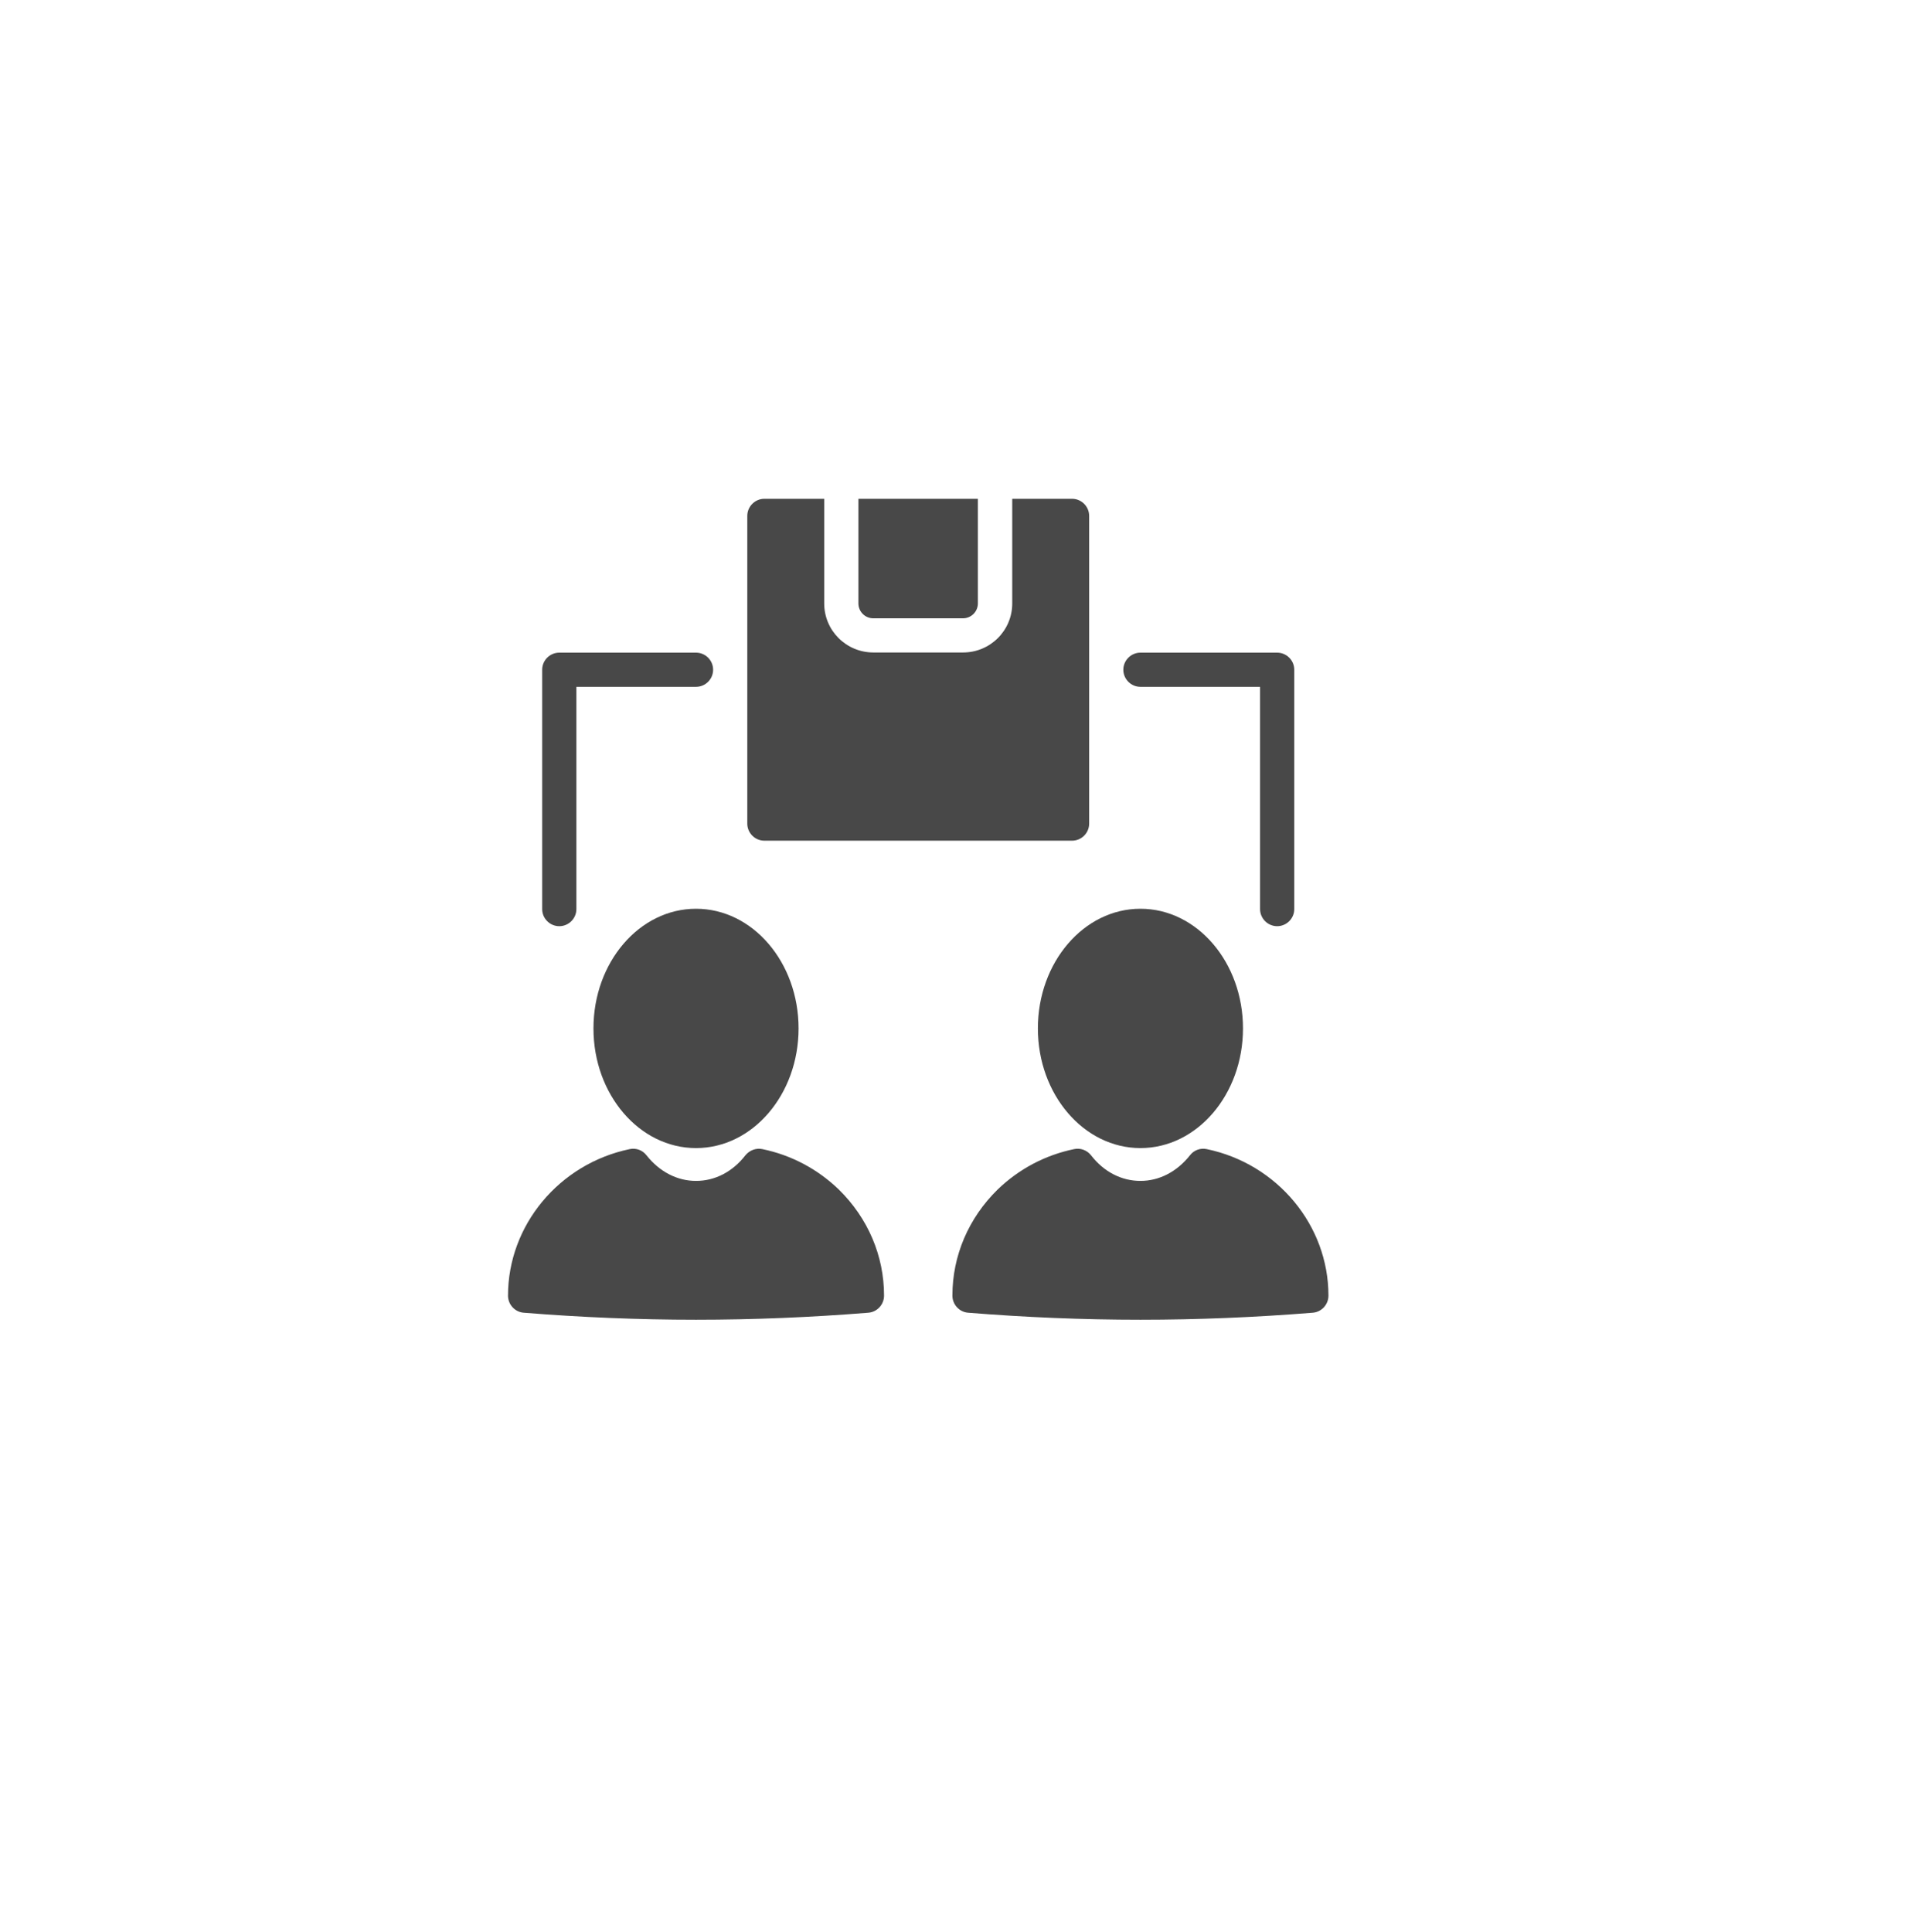 <svg width="80" height="81" viewBox="0 0 80 81" fill="none" xmlns="http://www.w3.org/2000/svg">
<g filter="url(#filter0_d_654_12204)">
<circle cx="38" cy="38.117" r="36" fill="white"/>
</g>
<path d="M32.05 20.91C31.656 20.91 31.333 21.233 31.333 21.627V34.527C31.333 34.921 31.656 35.243 32.05 35.243H44.95C45.344 35.243 45.667 34.921 45.667 34.527V21.627C45.667 21.233 45.344 20.91 44.95 20.91H42.442V25.296C42.442 26.436 41.517 27.353 40.378 27.353H36.622C35.483 27.353 34.558 26.436 34.558 25.296V20.91H32.05Z" fill="#484848"/>
<path d="M40.378 25.92C40.722 25.92 41.001 25.64 41.001 25.296V20.91H35.992V25.296C35.992 25.64 36.271 25.92 36.615 25.92H40.378Z" fill="#484848"/>
<path d="M29.183 27.36H23.45C23.056 27.36 22.733 27.682 22.733 28.076V38.11C22.733 38.504 23.056 38.827 23.45 38.827C23.844 38.827 24.167 38.504 24.167 38.11V28.793H29.183C29.578 28.793 29.9 28.471 29.9 28.076C29.9 27.682 29.578 27.36 29.183 27.36Z" fill="#484848"/>
<path d="M29.183 48.129C31.558 48.129 33.483 45.883 33.483 43.112C33.483 40.342 31.558 38.096 29.183 38.096C26.808 38.096 24.883 40.342 24.883 43.112C24.883 45.883 26.808 48.129 29.183 48.129Z" fill="#484848"/>
<path d="M50.597 48.172C50.332 48.115 50.06 48.215 49.895 48.43C49.343 49.125 48.605 49.505 47.817 49.505C47.021 49.505 46.283 49.125 45.745 48.43C45.574 48.215 45.301 48.115 45.036 48.172C43.818 48.423 42.714 49.011 41.825 49.871C40.607 51.068 39.933 52.644 39.933 54.314C39.933 54.687 40.22 55.002 40.593 55.031C42.986 55.224 45.401 55.325 47.817 55.325C50.225 55.325 52.64 55.224 55.041 55.031C55.413 55.002 55.7 54.687 55.7 54.314C55.7 51.368 53.557 48.788 50.597 48.172Z" fill="#484848"/>
<path d="M31.964 48.172C31.699 48.115 31.427 48.222 31.255 48.43C30.717 49.125 29.979 49.505 29.183 49.505C28.395 49.505 27.657 49.125 27.105 48.43C26.94 48.215 26.668 48.115 26.403 48.172C23.443 48.788 21.3 51.368 21.3 54.314C21.3 54.687 21.587 55.002 21.959 55.031C24.36 55.224 26.775 55.325 29.183 55.325C31.599 55.325 34.014 55.224 36.407 55.031C36.78 55.002 37.067 54.687 37.067 54.314C37.067 52.644 36.393 51.068 35.175 49.871C34.286 49.011 33.182 48.423 31.964 48.172Z" fill="#484848"/>
<path d="M53.55 38.827C53.944 38.827 54.267 38.504 54.267 38.11V28.076C54.267 27.682 53.944 27.36 53.55 27.36H47.817C47.423 27.36 47.1 27.682 47.1 28.076C47.1 28.471 47.423 28.793 47.817 28.793H52.833V38.11C52.833 38.504 53.156 38.827 53.55 38.827Z" fill="#484848"/>
<path d="M47.817 48.129C50.191 48.129 52.117 45.883 52.117 43.112C52.117 40.342 50.191 38.096 47.817 38.096C45.442 38.096 43.517 40.342 43.517 43.112C43.517 45.883 45.442 48.129 47.817 48.129Z" fill="#484848"/>
<defs>
<filter id="filter0_d_654_12204" x="0" y="0.117" width="80" height="80" filterUnits="userSpaceOnUse" color-interpolation-filters="sRGB">
<feFlood flood-opacity="0" result="BackgroundImageFix"/>
<feColorMatrix in="SourceAlpha" type="matrix" values="0 0 0 0 0 0 0 0 0 0 0 0 0 0 0 0 0 0 127 0" result="hardAlpha"/>
<feOffset dx="2" dy="2"/>
<feGaussianBlur stdDeviation="2"/>
<feComposite in2="hardAlpha" operator="out"/>
<feColorMatrix type="matrix" values="0 0 0 0 0.78 0 0 0 0 0.78 0 0 0 0 0.78 0 0 0 0.25 0"/>
<feBlend mode="normal" in2="BackgroundImageFix" result="effect1_dropShadow_654_12204"/>
<feBlend mode="normal" in="SourceGraphic" in2="effect1_dropShadow_654_12204" result="shape"/>
</filter>
</defs>
</svg>
